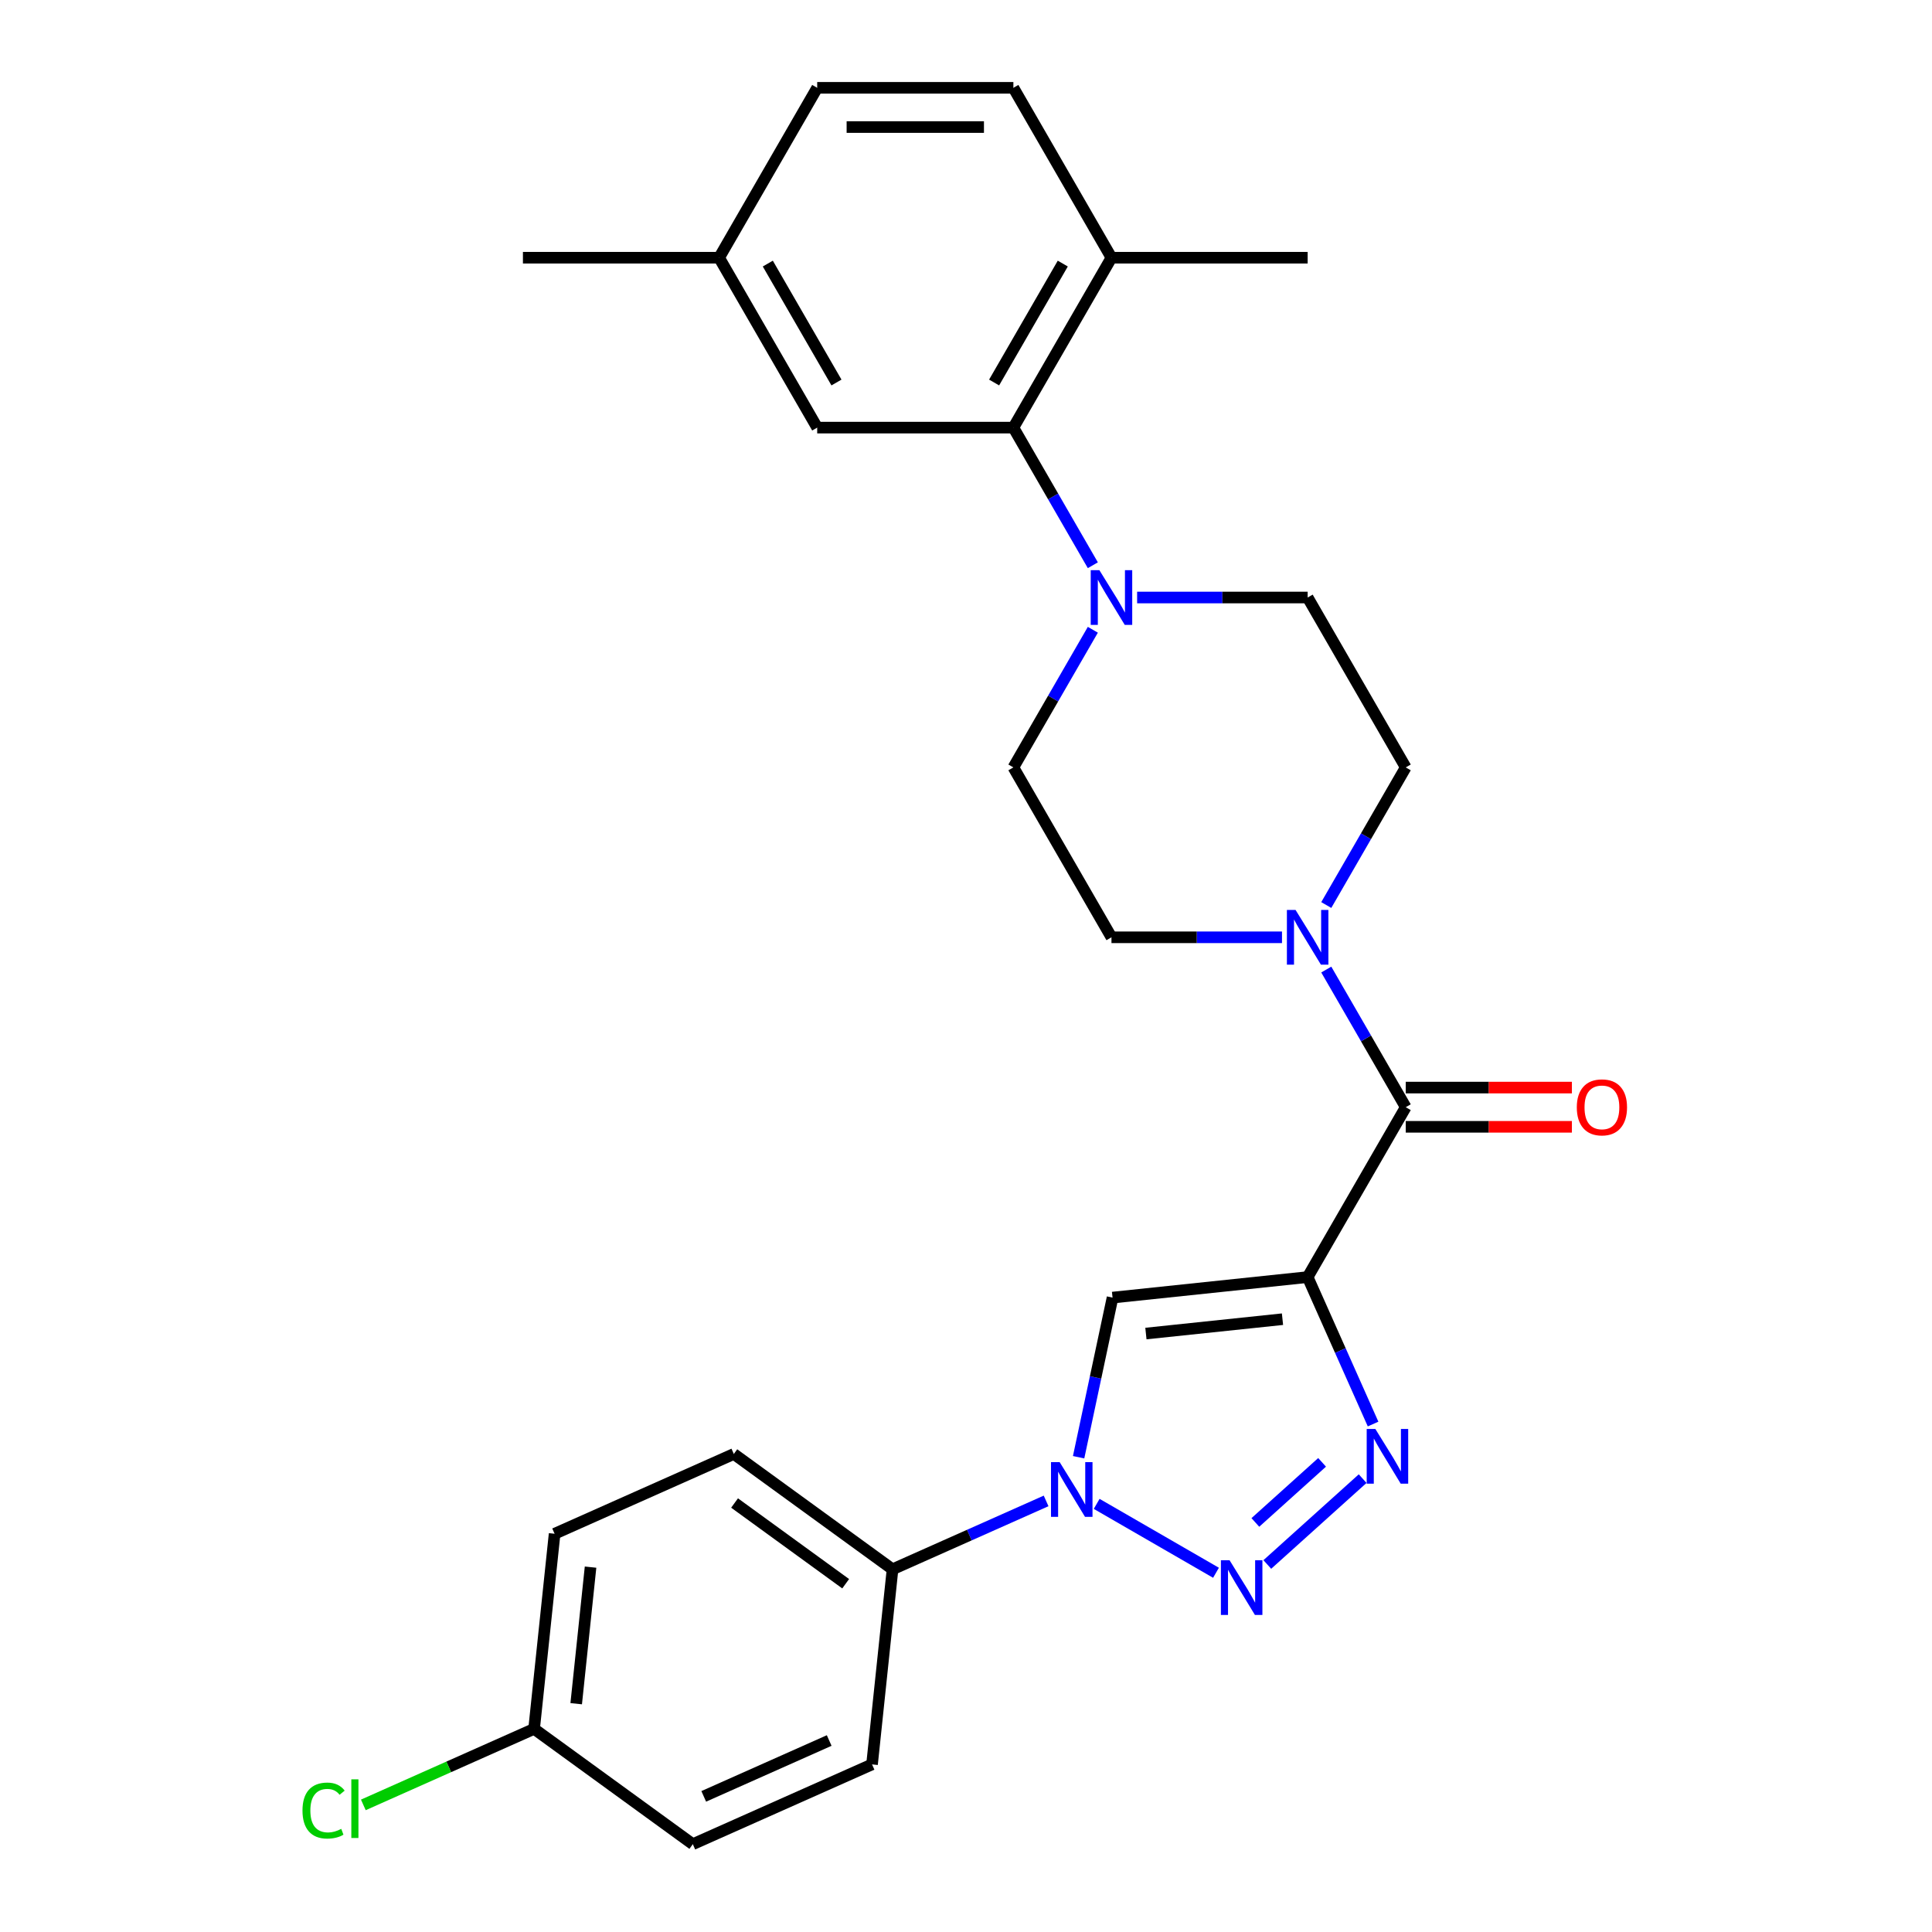 <?xml version='1.0' encoding='iso-8859-1'?>
<svg version='1.1' baseProfile='full'
              xmlns='http://www.w3.org/2000/svg'
                      xmlns:rdkit='http://www.rdkit.org/xml'
                      xmlns:xlink='http://www.w3.org/1999/xlink'
                  xml:space='preserve'
width='1000px' height='1000px' viewBox='0 0 1000 1000'>
<!-- END OF HEADER -->
<rect style='opacity:1.0;fill:#FFFFFF;stroke:none' width='1000' height='1000' x='0' y='0'> </rect>
<path class='bond-1' d='M 676.837,661.021 L 693.77,699.053' style='fill:none;fill-rule:evenodd;stroke:#000000;stroke-width:6px;stroke-linecap:butt;stroke-linejoin:miter;stroke-opacity:1' />
<path class='bond-1' d='M 693.77,699.053 L 710.703,737.085' style='fill:none;fill-rule:evenodd;stroke:#0000FF;stroke-width:6px;stroke-linecap:butt;stroke-linejoin:miter;stroke-opacity:1' />
<path class='bond-3' d='M 676.837,661.021 L 575.851,671.635' style='fill:none;fill-rule:evenodd;stroke:#000000;stroke-width:6px;stroke-linecap:butt;stroke-linejoin:miter;stroke-opacity:1' />
<path class='bond-3' d='M 663.812,682.81 L 593.122,690.24' style='fill:none;fill-rule:evenodd;stroke:#000000;stroke-width:6px;stroke-linecap:butt;stroke-linejoin:miter;stroke-opacity:1' />
<path class='bond-4' d='M 676.837,661.021 L 727.608,573.083' style='fill:none;fill-rule:evenodd;stroke:#000000;stroke-width:6px;stroke-linecap:butt;stroke-linejoin:miter;stroke-opacity:1' />
<path class='bond-0' d='M 655.956,809.773 L 705.306,765.338' style='fill:none;fill-rule:evenodd;stroke:#0000FF;stroke-width:6px;stroke-linecap:butt;stroke-linejoin:miter;stroke-opacity:1' />
<path class='bond-0' d='M 649.77,788.015 L 684.315,756.911' style='fill:none;fill-rule:evenodd;stroke:#0000FF;stroke-width:6px;stroke-linecap:butt;stroke-linejoin:miter;stroke-opacity:1' />
<path class='bond-27' d='M 629.399,814.063 L 567.635,778.403' style='fill:none;fill-rule:evenodd;stroke:#0000FF;stroke-width:6px;stroke-linecap:butt;stroke-linejoin:miter;stroke-opacity:1' />
<path class='bond-2' d='M 558.289,754.259 L 567.07,712.947' style='fill:none;fill-rule:evenodd;stroke:#0000FF;stroke-width:6px;stroke-linecap:butt;stroke-linejoin:miter;stroke-opacity:1' />
<path class='bond-2' d='M 567.07,712.947 L 575.851,671.635' style='fill:none;fill-rule:evenodd;stroke:#000000;stroke-width:6px;stroke-linecap:butt;stroke-linejoin:miter;stroke-opacity:1' />
<path class='bond-8' d='M 541.461,776.87 L 501.719,794.564' style='fill:none;fill-rule:evenodd;stroke:#0000FF;stroke-width:6px;stroke-linecap:butt;stroke-linejoin:miter;stroke-opacity:1' />
<path class='bond-8' d='M 501.719,794.564 L 461.976,812.259' style='fill:none;fill-rule:evenodd;stroke:#000000;stroke-width:6px;stroke-linecap:butt;stroke-linejoin:miter;stroke-opacity:1' />
<path class='bond-5' d='M 727.608,573.083 L 707.043,537.463' style='fill:none;fill-rule:evenodd;stroke:#000000;stroke-width:6px;stroke-linecap:butt;stroke-linejoin:miter;stroke-opacity:1' />
<path class='bond-5' d='M 707.043,537.463 L 686.478,501.843' style='fill:none;fill-rule:evenodd;stroke:#0000FF;stroke-width:6px;stroke-linecap:butt;stroke-linejoin:miter;stroke-opacity:1' />
<path class='bond-10' d='M 727.608,583.237 L 770.61,583.237' style='fill:none;fill-rule:evenodd;stroke:#000000;stroke-width:6px;stroke-linecap:butt;stroke-linejoin:miter;stroke-opacity:1' />
<path class='bond-10' d='M 770.61,583.237 L 813.612,583.237' style='fill:none;fill-rule:evenodd;stroke:#FF0000;stroke-width:6px;stroke-linecap:butt;stroke-linejoin:miter;stroke-opacity:1' />
<path class='bond-10' d='M 727.608,562.928 L 770.61,562.928' style='fill:none;fill-rule:evenodd;stroke:#000000;stroke-width:6px;stroke-linecap:butt;stroke-linejoin:miter;stroke-opacity:1' />
<path class='bond-10' d='M 770.61,562.928 L 813.612,562.928' style='fill:none;fill-rule:evenodd;stroke:#FF0000;stroke-width:6px;stroke-linecap:butt;stroke-linejoin:miter;stroke-opacity:1' />
<path class='bond-11' d='M 686.478,468.446 L 707.043,432.826' style='fill:none;fill-rule:evenodd;stroke:#0000FF;stroke-width:6px;stroke-linecap:butt;stroke-linejoin:miter;stroke-opacity:1' />
<path class='bond-11' d='M 707.043,432.826 L 727.608,397.207' style='fill:none;fill-rule:evenodd;stroke:#000000;stroke-width:6px;stroke-linecap:butt;stroke-linejoin:miter;stroke-opacity:1' />
<path class='bond-12' d='M 663.558,485.145 L 619.427,485.145' style='fill:none;fill-rule:evenodd;stroke:#0000FF;stroke-width:6px;stroke-linecap:butt;stroke-linejoin:miter;stroke-opacity:1' />
<path class='bond-12' d='M 619.427,485.145 L 575.295,485.145' style='fill:none;fill-rule:evenodd;stroke:#000000;stroke-width:6px;stroke-linecap:butt;stroke-linejoin:miter;stroke-opacity:1' />
<path class='bond-6' d='M 565.654,325.967 L 545.089,361.587' style='fill:none;fill-rule:evenodd;stroke:#0000FF;stroke-width:6px;stroke-linecap:butt;stroke-linejoin:miter;stroke-opacity:1' />
<path class='bond-6' d='M 545.089,361.587 L 524.524,397.207' style='fill:none;fill-rule:evenodd;stroke:#000000;stroke-width:6px;stroke-linecap:butt;stroke-linejoin:miter;stroke-opacity:1' />
<path class='bond-7' d='M 565.654,292.57 L 545.089,256.95' style='fill:none;fill-rule:evenodd;stroke:#0000FF;stroke-width:6px;stroke-linecap:butt;stroke-linejoin:miter;stroke-opacity:1' />
<path class='bond-7' d='M 545.089,256.95 L 524.524,221.331' style='fill:none;fill-rule:evenodd;stroke:#000000;stroke-width:6px;stroke-linecap:butt;stroke-linejoin:miter;stroke-opacity:1' />
<path class='bond-28' d='M 588.574,309.269 L 632.705,309.269' style='fill:none;fill-rule:evenodd;stroke:#0000FF;stroke-width:6px;stroke-linecap:butt;stroke-linejoin:miter;stroke-opacity:1' />
<path class='bond-28' d='M 632.705,309.269 L 676.837,309.269' style='fill:none;fill-rule:evenodd;stroke:#000000;stroke-width:6px;stroke-linecap:butt;stroke-linejoin:miter;stroke-opacity:1' />
<path class='bond-9' d='M 524.524,221.331 L 575.295,133.393' style='fill:none;fill-rule:evenodd;stroke:#000000;stroke-width:6px;stroke-linecap:butt;stroke-linejoin:miter;stroke-opacity:1' />
<path class='bond-9' d='M 514.552,197.986 L 550.092,136.429' style='fill:none;fill-rule:evenodd;stroke:#000000;stroke-width:6px;stroke-linecap:butt;stroke-linejoin:miter;stroke-opacity:1' />
<path class='bond-15' d='M 524.524,221.331 L 422.982,221.331' style='fill:none;fill-rule:evenodd;stroke:#000000;stroke-width:6px;stroke-linecap:butt;stroke-linejoin:miter;stroke-opacity:1' />
<path class='bond-16' d='M 461.976,812.259 L 379.827,752.574' style='fill:none;fill-rule:evenodd;stroke:#000000;stroke-width:6px;stroke-linecap:butt;stroke-linejoin:miter;stroke-opacity:1' />
<path class='bond-16' d='M 437.717,819.736 L 380.212,777.956' style='fill:none;fill-rule:evenodd;stroke:#000000;stroke-width:6px;stroke-linecap:butt;stroke-linejoin:miter;stroke-opacity:1' />
<path class='bond-17' d='M 461.976,812.259 L 451.362,913.245' style='fill:none;fill-rule:evenodd;stroke:#000000;stroke-width:6px;stroke-linecap:butt;stroke-linejoin:miter;stroke-opacity:1' />
<path class='bond-18' d='M 575.295,133.393 L 524.524,45.455' style='fill:none;fill-rule:evenodd;stroke:#000000;stroke-width:6px;stroke-linecap:butt;stroke-linejoin:miter;stroke-opacity:1' />
<path class='bond-25' d='M 575.295,133.393 L 676.837,133.393' style='fill:none;fill-rule:evenodd;stroke:#000000;stroke-width:6px;stroke-linecap:butt;stroke-linejoin:miter;stroke-opacity:1' />
<path class='bond-14' d='M 727.608,397.207 L 676.837,309.269' style='fill:none;fill-rule:evenodd;stroke:#000000;stroke-width:6px;stroke-linecap:butt;stroke-linejoin:miter;stroke-opacity:1' />
<path class='bond-13' d='M 575.295,485.145 L 524.524,397.207' style='fill:none;fill-rule:evenodd;stroke:#000000;stroke-width:6px;stroke-linecap:butt;stroke-linejoin:miter;stroke-opacity:1' />
<path class='bond-19' d='M 422.982,221.331 L 372.211,133.393' style='fill:none;fill-rule:evenodd;stroke:#000000;stroke-width:6px;stroke-linecap:butt;stroke-linejoin:miter;stroke-opacity:1' />
<path class='bond-19' d='M 432.954,197.986 L 397.414,136.429' style='fill:none;fill-rule:evenodd;stroke:#000000;stroke-width:6px;stroke-linecap:butt;stroke-linejoin:miter;stroke-opacity:1' />
<path class='bond-22' d='M 379.827,752.574 L 287.064,793.875' style='fill:none;fill-rule:evenodd;stroke:#000000;stroke-width:6px;stroke-linecap:butt;stroke-linejoin:miter;stroke-opacity:1' />
<path class='bond-21' d='M 451.362,913.245 L 358.599,954.545' style='fill:none;fill-rule:evenodd;stroke:#000000;stroke-width:6px;stroke-linecap:butt;stroke-linejoin:miter;stroke-opacity:1' />
<path class='bond-21' d='M 429.187,900.887 L 364.253,929.798' style='fill:none;fill-rule:evenodd;stroke:#000000;stroke-width:6px;stroke-linecap:butt;stroke-linejoin:miter;stroke-opacity:1' />
<path class='bond-30' d='M 524.524,45.455 L 422.982,45.455' style='fill:none;fill-rule:evenodd;stroke:#000000;stroke-width:6px;stroke-linecap:butt;stroke-linejoin:miter;stroke-opacity:1' />
<path class='bond-30' d='M 509.293,65.763 L 438.213,65.763' style='fill:none;fill-rule:evenodd;stroke:#000000;stroke-width:6px;stroke-linecap:butt;stroke-linejoin:miter;stroke-opacity:1' />
<path class='bond-23' d='M 372.211,133.393 L 422.982,45.455' style='fill:none;fill-rule:evenodd;stroke:#000000;stroke-width:6px;stroke-linecap:butt;stroke-linejoin:miter;stroke-opacity:1' />
<path class='bond-26' d='M 372.211,133.393 L 270.669,133.393' style='fill:none;fill-rule:evenodd;stroke:#000000;stroke-width:6px;stroke-linecap:butt;stroke-linejoin:miter;stroke-opacity:1' />
<path class='bond-20' d='M 276.45,894.861 L 358.599,954.545' style='fill:none;fill-rule:evenodd;stroke:#000000;stroke-width:6px;stroke-linecap:butt;stroke-linejoin:miter;stroke-opacity:1' />
<path class='bond-24' d='M 276.45,894.861 L 232.257,914.536' style='fill:none;fill-rule:evenodd;stroke:#000000;stroke-width:6px;stroke-linecap:butt;stroke-linejoin:miter;stroke-opacity:1' />
<path class='bond-24' d='M 232.257,914.536 L 188.065,934.212' style='fill:none;fill-rule:evenodd;stroke:#00CC00;stroke-width:6px;stroke-linecap:butt;stroke-linejoin:miter;stroke-opacity:1' />
<path class='bond-29' d='M 276.45,894.861 L 287.064,793.875' style='fill:none;fill-rule:evenodd;stroke:#000000;stroke-width:6px;stroke-linecap:butt;stroke-linejoin:miter;stroke-opacity:1' />
<path class='bond-29' d='M 298.239,881.835 L 305.669,811.145' style='fill:none;fill-rule:evenodd;stroke:#000000;stroke-width:6px;stroke-linecap:butt;stroke-linejoin:miter;stroke-opacity:1' />
<path  class='atom-1' d='M 636.417 807.569
L 645.697 822.569
Q 646.617 824.049, 648.097 826.729
Q 649.577 829.409, 649.657 829.569
L 649.657 807.569
L 653.417 807.569
L 653.417 835.889
L 649.537 835.889
L 639.577 819.489
Q 638.417 817.569, 637.177 815.369
Q 635.977 813.169, 635.617 812.489
L 635.617 835.889
L 631.937 835.889
L 631.937 807.569
L 636.417 807.569
' fill='#0000FF'/>
<path  class='atom-2' d='M 711.878 739.624
L 721.158 754.624
Q 722.078 756.104, 723.558 758.784
Q 725.038 761.464, 725.118 761.624
L 725.118 739.624
L 728.878 739.624
L 728.878 767.944
L 724.998 767.944
L 715.038 751.544
Q 713.878 749.624, 712.638 747.424
Q 711.438 745.224, 711.078 744.544
L 711.078 767.944
L 707.398 767.944
L 707.398 739.624
L 711.878 739.624
' fill='#0000FF'/>
<path  class='atom-3' d='M 548.479 756.798
L 557.759 771.798
Q 558.679 773.278, 560.159 775.958
Q 561.639 778.638, 561.719 778.798
L 561.719 756.798
L 565.479 756.798
L 565.479 785.118
L 561.599 785.118
L 551.639 768.718
Q 550.479 766.798, 549.239 764.598
Q 548.039 762.398, 547.679 761.718
L 547.679 785.118
L 543.999 785.118
L 543.999 756.798
L 548.479 756.798
' fill='#0000FF'/>
<path  class='atom-6' d='M 670.577 470.985
L 679.857 485.985
Q 680.777 487.465, 682.257 490.145
Q 683.737 492.825, 683.817 492.985
L 683.817 470.985
L 687.577 470.985
L 687.577 499.305
L 683.697 499.305
L 673.737 482.905
Q 672.577 480.985, 671.337 478.785
Q 670.137 476.585, 669.777 475.905
L 669.777 499.305
L 666.097 499.305
L 666.097 470.985
L 670.577 470.985
' fill='#0000FF'/>
<path  class='atom-7' d='M 569.035 295.109
L 578.315 310.109
Q 579.235 311.589, 580.715 314.269
Q 582.195 316.949, 582.275 317.109
L 582.275 295.109
L 586.035 295.109
L 586.035 323.429
L 582.155 323.429
L 572.195 307.029
Q 571.035 305.109, 569.795 302.909
Q 568.595 300.709, 568.235 300.029
L 568.235 323.429
L 564.555 323.429
L 564.555 295.109
L 569.035 295.109
' fill='#0000FF'/>
<path  class='atom-11' d='M 816.15 573.163
Q 816.15 566.363, 819.51 562.563
Q 822.87 558.763, 829.15 558.763
Q 835.43 558.763, 838.79 562.563
Q 842.15 566.363, 842.15 573.163
Q 842.15 580.043, 838.75 583.963
Q 835.35 587.843, 829.15 587.843
Q 822.91 587.843, 819.51 583.963
Q 816.15 580.083, 816.15 573.163
M 829.15 584.643
Q 833.47 584.643, 835.79 581.763
Q 838.15 578.843, 838.15 573.163
Q 838.15 567.603, 835.79 564.803
Q 833.47 561.963, 829.15 561.963
Q 824.83 561.963, 822.47 564.763
Q 820.15 567.563, 820.15 573.163
Q 820.15 578.883, 822.47 581.763
Q 824.83 584.643, 829.15 584.643
' fill='#FF0000'/>
<path  class='atom-25' d='M 156.566 937.141
Q 156.566 930.101, 159.846 926.421
Q 163.166 922.701, 169.446 922.701
Q 175.286 922.701, 178.406 926.821
L 175.766 928.981
Q 173.486 925.981, 169.446 925.981
Q 165.166 925.981, 162.886 928.861
Q 160.646 931.701, 160.646 937.141
Q 160.646 942.741, 162.966 945.621
Q 165.326 948.501, 169.886 948.501
Q 173.006 948.501, 176.646 946.621
L 177.766 949.621
Q 176.286 950.581, 174.046 951.141
Q 171.806 951.701, 169.326 951.701
Q 163.166 951.701, 159.846 947.941
Q 156.566 944.181, 156.566 937.141
' fill='#00CC00'/>
<path  class='atom-25' d='M 181.846 920.981
L 185.526 920.981
L 185.526 951.341
L 181.846 951.341
L 181.846 920.981
' fill='#00CC00'/>
</svg>
